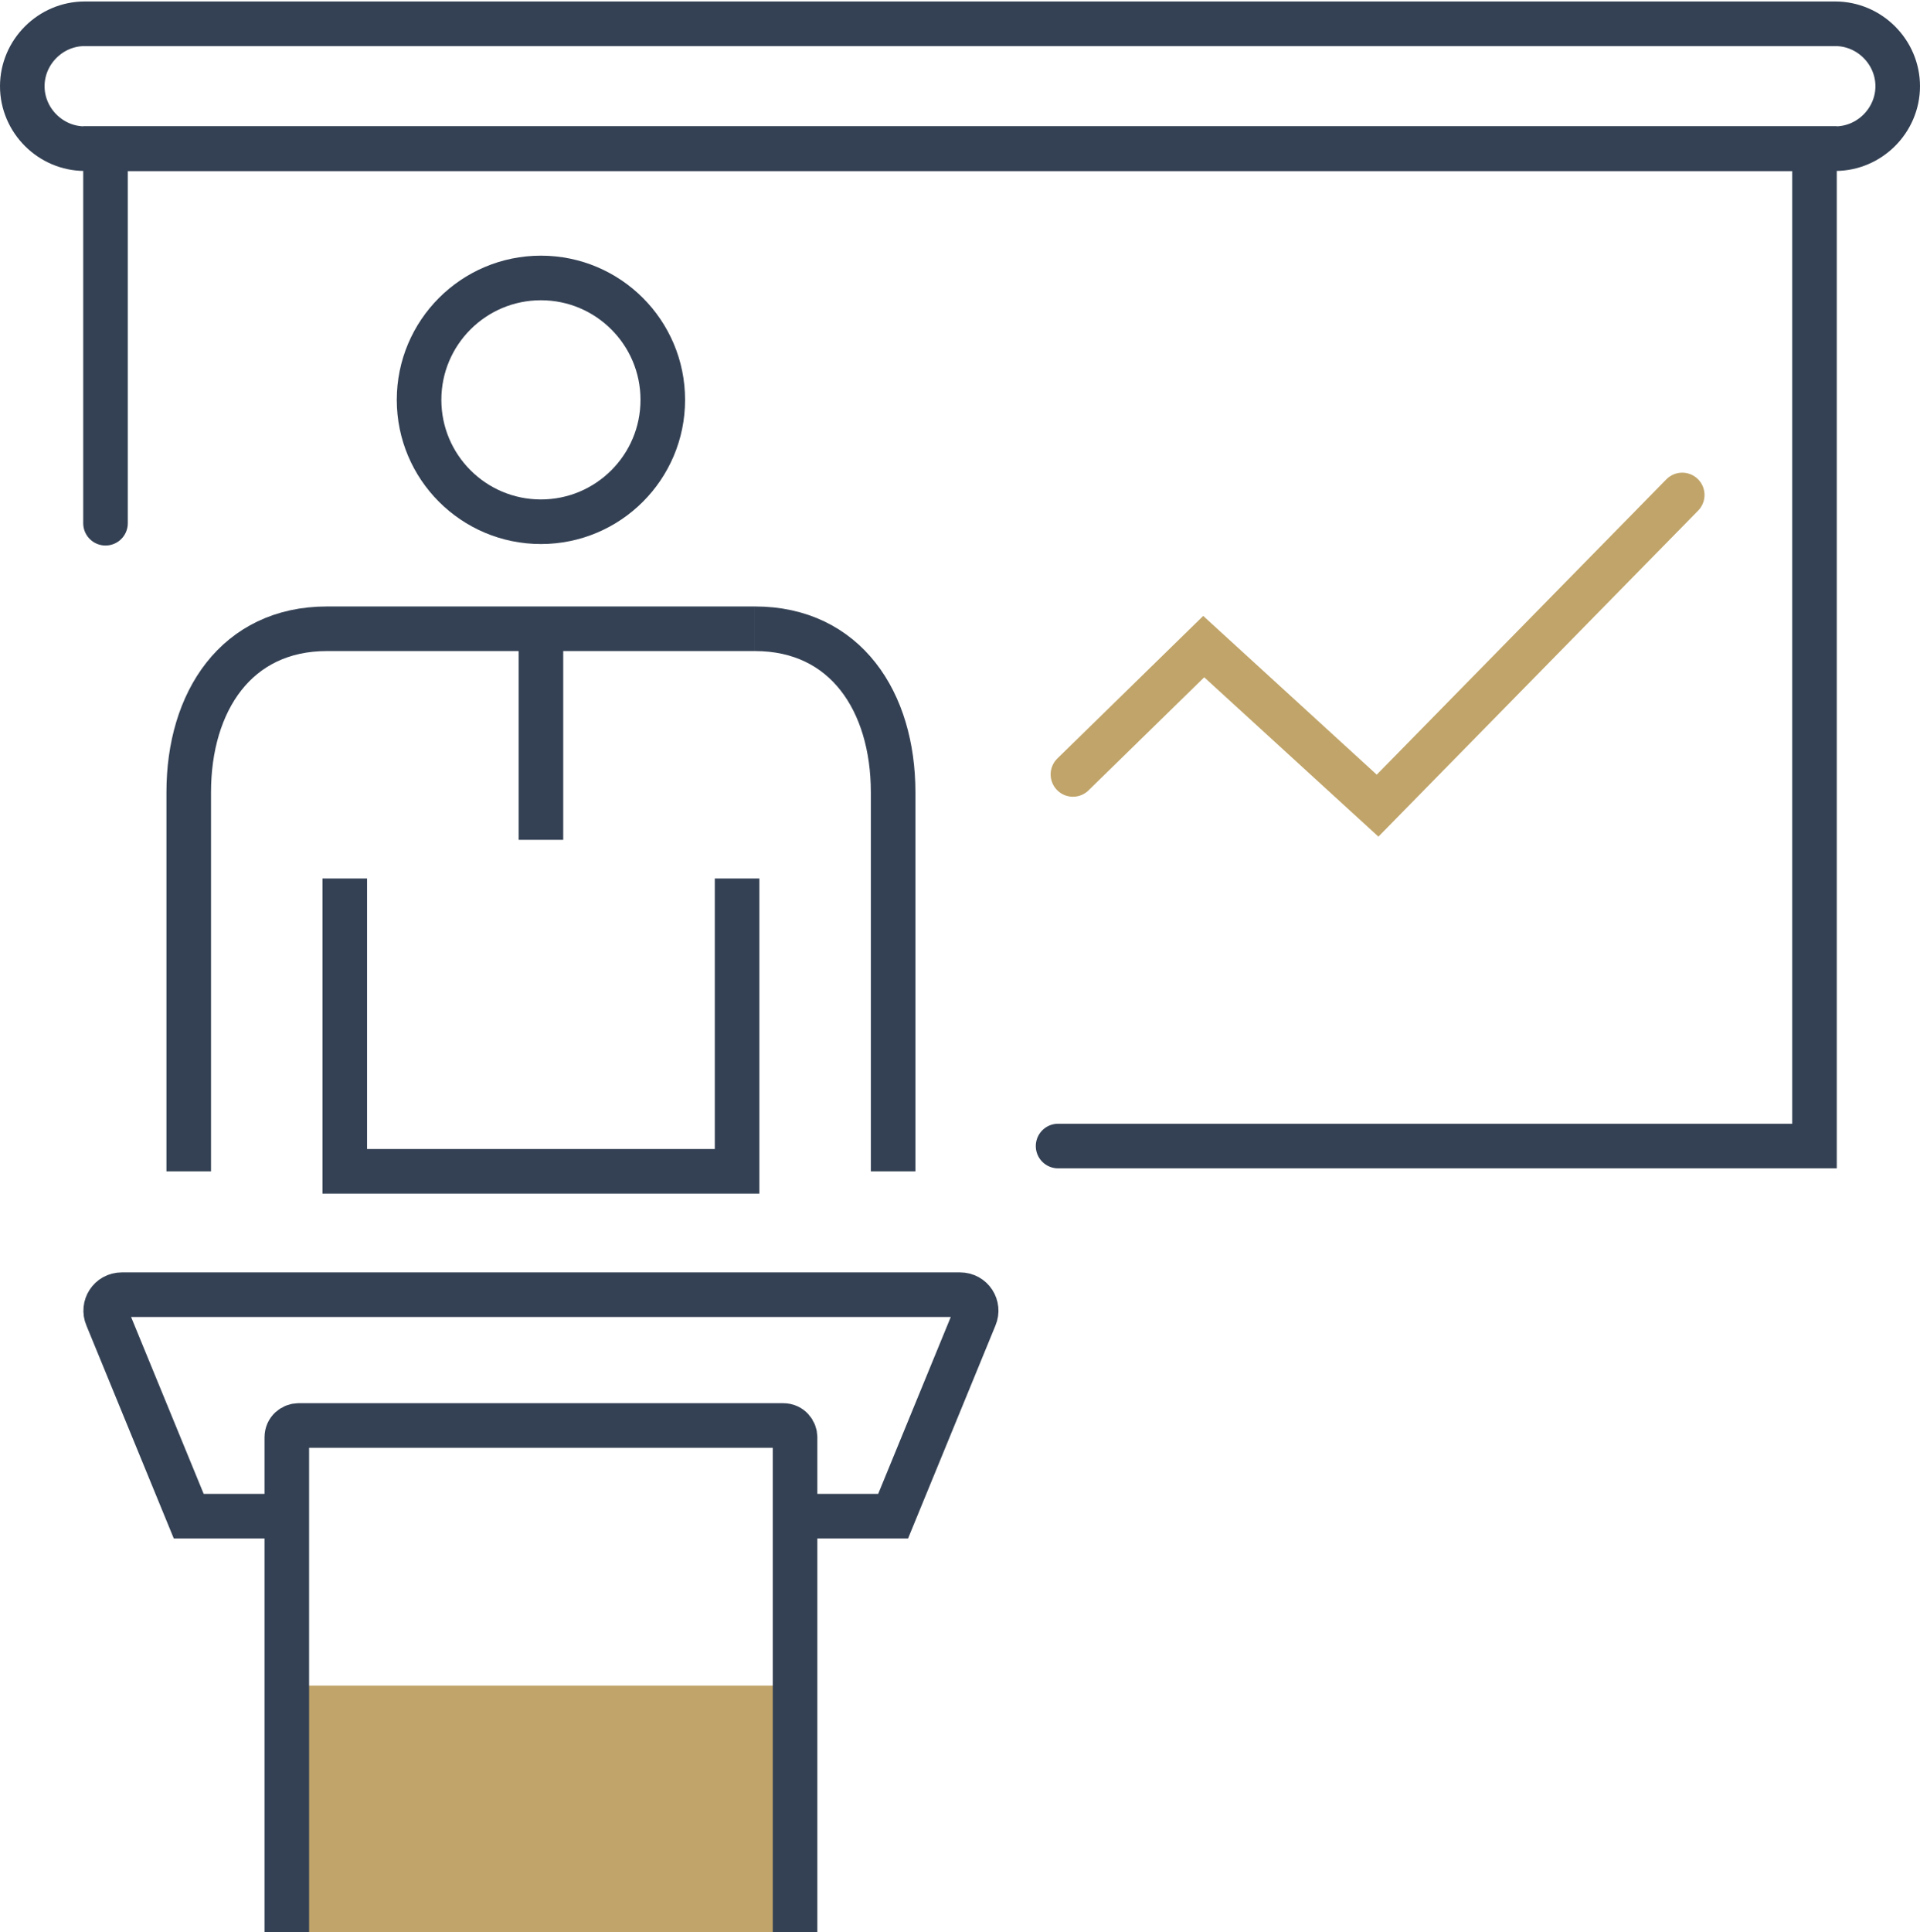 <svg xmlns="http://www.w3.org/2000/svg" xmlns:xlink="http://www.w3.org/1999/xlink" id="Ebene_2_00000182516111005010634310000001088205619956713351_" x="0px" y="0px" viewBox="0 0 129.2 130" style="enable-background:new 0 0 129.2 130;" xml:space="preserve">
<style type="text/css">
	.st0{fill:#C0A469;}
	.st1{fill:none;stroke:#344154;stroke-width:3;stroke-miterlimit:10;}
	.st2{fill:none;stroke:#344154;stroke-width:3;stroke-linecap:round;stroke-miterlimit:10;}
	.st3{fill:none;stroke:#C0A469;stroke-width:3;stroke-linecap:round;stroke-miterlimit:10;}
</style>
<g id="Ebene_1-2">
	<g>
		<rect x="19.4" y="113.4" class="st0" width="34.1" height="16.6"></rect>
		<circle class="st1" cx="36.4" cy="26.9" r="8.2"></circle>
		<line class="st1" x1="36.4" y1="42.3" x2="36.4" y2="56.5"></line>
		<polyline class="st1" points="23.2,59.1 23.2,78.8 49.6,78.8 49.6,59.1   "></polyline>
		<path class="st1" d="M12.7,78.8V53.3c0-6.1,3.2-11,9.3-11h28.8"></path>
		<path class="st1" d="M50.8,42.3L50.8,42.3c6.1,0,9.3,4.9,9.3,11v25.5"></path>
		<path class="st1" d="M19.4,102h-6.7L7.2,88.6c-0.3-0.7,0.2-1.5,1-1.5h56.4c0.8,0,1.3,0.8,1,1.5L60.1,102h-6.7"></path>
		<path class="st1" d="M53.5,130V96.7c0-0.4-0.3-0.8-0.8-0.8H20.1c-0.4,0-0.8,0.3-0.8,0.8V130"></path>
		<polyline class="st2" points="7.1,35.2 7.1,10 122.1,10 122.1,77.1 71.2,77.1   "></polyline>
		<path class="st2" d="M123.5,10H5.7c-2.3,0-4.2-1.9-4.2-4.2l0,0c0-2.3,1.9-4.2,4.2-4.2h117.8c2.3,0,4.2,1.9,4.2,4.2l0,0    C127.7,8.1,125.8,10,123.5,10z"></path>
		<polyline class="st3" points="72.2,52.1 81,43.5 92.7,54.2 113.2,33.3   "></polyline>
	</g>
</g>
</svg>
